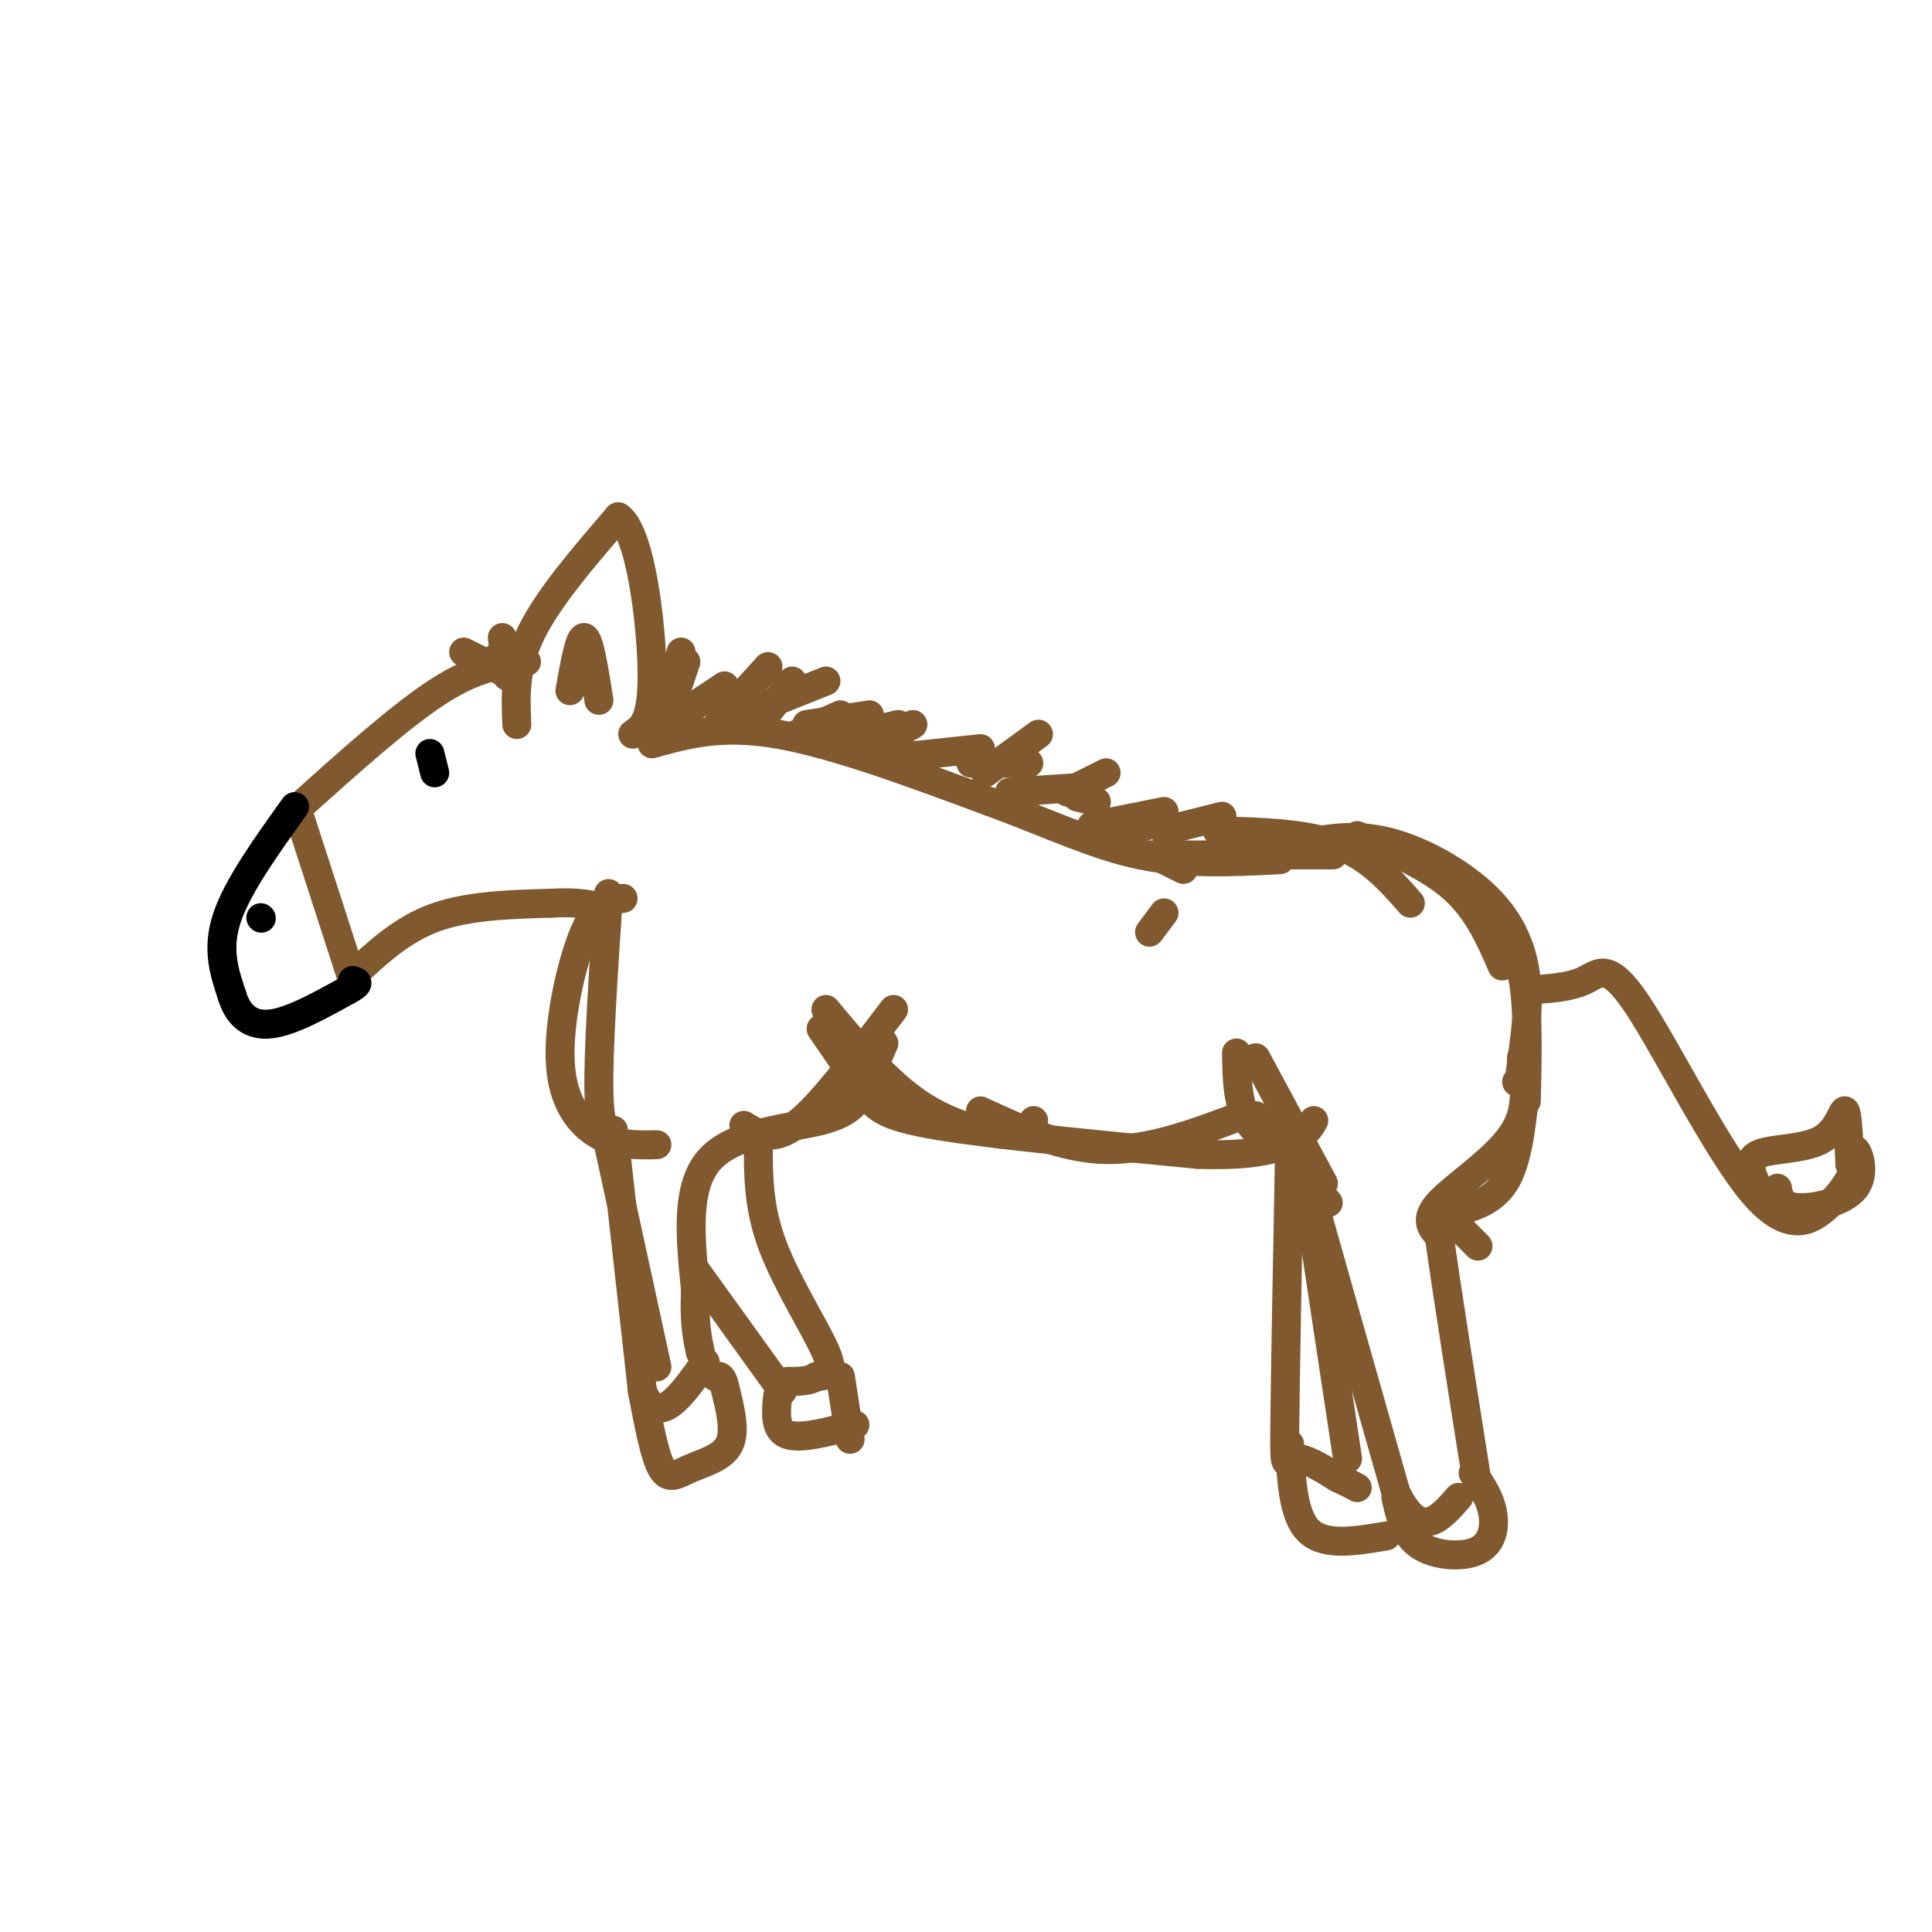 <svg viewBox='0 0 400 400' version='1.1' xmlns='http://www.w3.org/2000/svg' xmlns:xlink='http://www.w3.org/1999/xlink'><g fill='none' stroke='#81592f' stroke-width='6' stroke-linecap='round' stroke-linejoin='round'><path d='M107,150c-0.250,-5.917 -0.500,-11.833 3,-19c3.500,-7.167 10.750,-15.583 18,-24'/><path d='M128,107c4.533,2.800 6.867,21.800 7,32c0.133,10.200 -1.933,11.600 -4,13'/><path d='M118,143c1.000,-5.667 2.000,-11.333 3,-11c1.000,0.333 2.000,6.667 3,13'/><path d='M109,137c-5.083,0.500 -10.167,1.000 -18,6c-7.833,5.000 -18.417,14.500 -29,24'/><path d='M62,169c0.000,0.000 11.000,34.000 11,34'/><path d='M73,202c5.083,-4.750 10.167,-9.500 17,-12c6.833,-2.500 15.417,-2.750 24,-3'/><path d='M114,187c5.833,-0.333 8.417,0.333 11,1'/><path d='M135,154c7.167,-2.000 14.333,-4.000 26,-2c11.667,2.000 27.833,8.000 44,14'/><path d='M205,166c12.444,4.578 21.556,9.022 31,11c9.444,1.978 19.222,1.489 29,1'/><path d='M265,176c6.631,-1.798 13.262,-3.595 21,-2c7.738,1.595 16.583,6.583 22,12c5.417,5.417 7.405,11.262 8,17c0.595,5.738 -0.202,11.369 -1,17'/><path d='M315,220c-0.333,3.500 -0.667,3.750 -1,4'/><path d='M126,185c-1.083,16.333 -2.167,32.667 -2,41c0.167,8.333 1.583,8.667 3,9'/><path d='M127,235c0.500,1.500 0.250,0.750 0,0'/><path d='M183,216c-1.339,3.089 -2.679,6.179 -4,9c-1.321,2.821 -2.625,5.375 -9,7c-6.375,1.625 -17.821,2.321 -23,8c-5.179,5.679 -4.089,16.339 -3,27'/><path d='M144,267c-0.333,6.667 0.333,9.833 1,13'/><path d='M127,234c0.000,0.000 6.000,54.000 6,54'/><path d='M133,288c3.167,8.000 8.083,1.000 13,-6'/><path d='M133,288c1.256,6.685 2.512,13.369 4,16c1.488,2.631 3.208,1.208 6,0c2.792,-1.208 6.655,-2.202 8,-5c1.345,-2.798 0.173,-7.399 -1,-12'/><path d='M150,287c-0.500,-2.333 -1.250,-2.167 -2,-2'/><path d='M157,237c0.000,6.533 0.000,13.067 3,21c3.000,7.933 9.000,17.267 11,22c2.000,4.733 0.000,4.867 -2,5'/><path d='M169,285c-1.333,1.000 -3.667,1.000 -6,1'/><path d='M144,263c0.000,0.000 18.000,25.000 18,25'/><path d='M161,289c-0.333,3.500 -0.667,7.000 2,8c2.667,1.000 8.333,-0.500 14,-2'/><path d='M174,285c0.000,0.000 2.000,13.000 2,13'/><path d='M170,213c3.333,4.844 6.667,9.689 9,13c2.333,3.311 3.667,5.089 15,7c11.333,1.911 32.667,3.956 54,6'/><path d='M248,239c12.667,0.444 17.333,-1.444 20,-3c2.667,-1.556 3.333,-2.778 4,-4'/><path d='M315,219c0.822,5.356 1.644,10.711 -2,16c-3.644,5.289 -11.756,10.511 -15,14c-3.244,3.489 -1.622,5.244 0,7'/><path d='M298,256c1.333,9.833 4.667,30.917 8,52'/><path d='M256,218c0.089,5.622 0.178,11.244 3,15c2.822,3.756 8.378,5.644 11,8c2.622,2.356 2.311,5.178 2,8'/><path d='M272,249c3.167,11.333 10.083,35.667 17,60'/><path d='M289,309c5.000,10.167 9.000,5.583 13,1'/><path d='M289,310c0.869,3.923 1.738,7.845 5,10c3.262,2.155 8.917,2.542 12,1c3.083,-1.542 3.595,-5.012 3,-8c-0.595,-2.988 -2.298,-5.494 -4,-8'/><path d='M306,258c0.000,0.000 -4.000,-4.000 -4,-4'/><path d='M267,237c-0.444,23.800 -0.889,47.600 -1,58c-0.111,10.400 0.111,7.400 2,7c1.889,-0.400 5.444,1.800 9,4'/><path d='M277,306c2.167,1.000 3.083,1.500 4,2'/><path d='M267,299c0.333,7.417 0.667,14.833 4,18c3.333,3.167 9.667,2.083 16,1'/><path d='M316,205c4.442,-0.263 8.884,-0.526 12,-2c3.116,-1.474 4.907,-4.158 11,5c6.093,9.158 16.486,30.158 24,39c7.514,8.842 12.147,5.526 15,3c2.853,-2.526 3.927,-4.263 5,-6'/><path d='M364,246c-1.327,-2.863 -2.655,-5.726 0,-7c2.655,-1.274 9.292,-0.958 13,-3c3.708,-2.042 4.488,-6.440 5,-6c0.512,0.440 0.756,5.720 1,11'/><path d='M383,241c0.203,0.614 0.209,-3.351 1,-3c0.791,0.351 2.367,5.018 0,8c-2.367,2.982 -8.676,4.281 -12,4c-3.324,-0.281 -3.662,-2.140 -4,-4'/></g>
<g fill='none' stroke='#000000' stroke-width='6' stroke-linecap='round' stroke-linejoin='round'><path d='M61,167c-5.917,8.250 -11.833,16.500 -14,23c-2.167,6.500 -0.583,11.250 1,16'/><path d='M48,206c1.222,4.133 3.778,6.467 8,6c4.222,-0.467 10.111,-3.733 16,-7'/><path d='M72,205c2.833,-1.500 1.917,-1.750 1,-2'/><path d='M89,156c0.000,0.000 1.000,4.000 1,4'/><path d='M54,190c0.000,0.000 0.100,0.100 0.1,0.1'/></g>
<g fill='none' stroke='#81592f' stroke-width='6' stroke-linecap='round' stroke-linejoin='round'><path d='M138,150c0.000,0.000 12.000,-8.000 12,-8'/><path d='M149,149c0.000,0.000 10.000,-11.000 10,-11'/><path d='M156,147c0.000,0.000 15.000,-6.000 15,-6'/><path d='M167,150c0.000,0.000 13.000,-2.000 13,-2'/><path d='M173,153c0.000,0.000 13.000,-3.000 13,-3'/><path d='M184,157c0.000,0.000 19.000,-2.000 19,-2'/><path d='M201,158c0.000,0.000 12.000,0.000 12,0'/><path d='M209,164c0.000,0.000 15.000,-1.000 15,-1'/><path d='M223,165c0.000,0.000 4.000,1.000 4,1'/><path d='M226,171c0.000,0.000 15.000,-3.000 15,-3'/><path d='M241,172c0.000,0.000 12.000,-3.000 12,-3'/><path d='M140,143c0.000,0.000 2.000,-6.000 2,-6'/><path d='M138,146c0.000,0.000 3.000,-11.000 3,-11'/><path d='M139,147c0.000,0.000 1.000,-9.000 1,-9'/><path d='M105,140c0.000,0.000 -1.000,-8.000 -1,-8'/><path d='M104,139c0.000,0.000 -1.000,-3.000 -1,-3'/><path d='M104,139c0.000,0.000 -8.000,-4.000 -8,-4'/><path d='M157,150c0.000,0.000 7.000,-9.000 7,-9'/><path d='M165,152c0.000,0.000 9.000,-4.000 9,-4'/><path d='M182,154c0.000,0.000 7.000,-4.000 7,-4'/><path d='M204,160c0.000,0.000 11.000,-8.000 11,-8'/><path d='M221,164c0.000,0.000 8.000,-4.000 8,-4'/><path d='M229,174c0.000,0.000 11.000,-4.000 11,-4'/><path d='M238,193c0.000,0.000 3.000,-4.000 3,-4'/><path d='M129,186c-2.649,0.339 -5.298,0.679 -8,7c-2.702,6.321 -5.458,18.625 -5,27c0.458,8.375 4.131,12.821 8,15c3.869,2.179 7.935,2.089 12,2'/><path d='M125,234c0.000,0.000 3.000,3.000 3,3'/><path d='M126,237c0.000,0.000 10.000,46.000 10,46'/><path d='M154,233c1.489,0.933 2.978,1.867 5,2c2.022,0.133 4.578,-0.533 9,-5c4.422,-4.467 10.711,-12.733 17,-21'/><path d='M171,209c6.422,7.711 12.844,15.422 20,20c7.156,4.578 15.044,6.022 19,6c3.956,-0.022 3.978,-1.511 4,-3'/><path d='M203,230c8.500,3.917 17.000,7.833 26,8c9.000,0.167 18.500,-3.417 28,-7'/><path d='M260,219c0.000,0.000 14.000,26.000 14,26'/><path d='M260,231c0.000,0.000 15.000,18.000 15,18'/><path d='M271,249c0.000,0.000 8.000,53.000 8,53'/><path d='M245,180c0.000,0.000 -6.000,-3.000 -6,-3'/><path d='M238,177c0.000,0.000 38.000,0.000 38,0'/><path d='M252,172c9.167,0.250 18.333,0.500 25,3c6.667,2.500 10.833,7.250 15,12'/><path d='M281,173c7.500,3.250 15.000,6.500 20,11c5.000,4.500 7.500,10.250 10,16'/><path d='M307,188c3.250,3.167 6.500,6.333 8,13c1.500,6.667 1.250,16.833 1,27'/><path d='M316,223c-0.750,8.167 -1.500,16.333 -4,21c-2.500,4.667 -6.750,5.833 -11,7'/></g>
</svg>